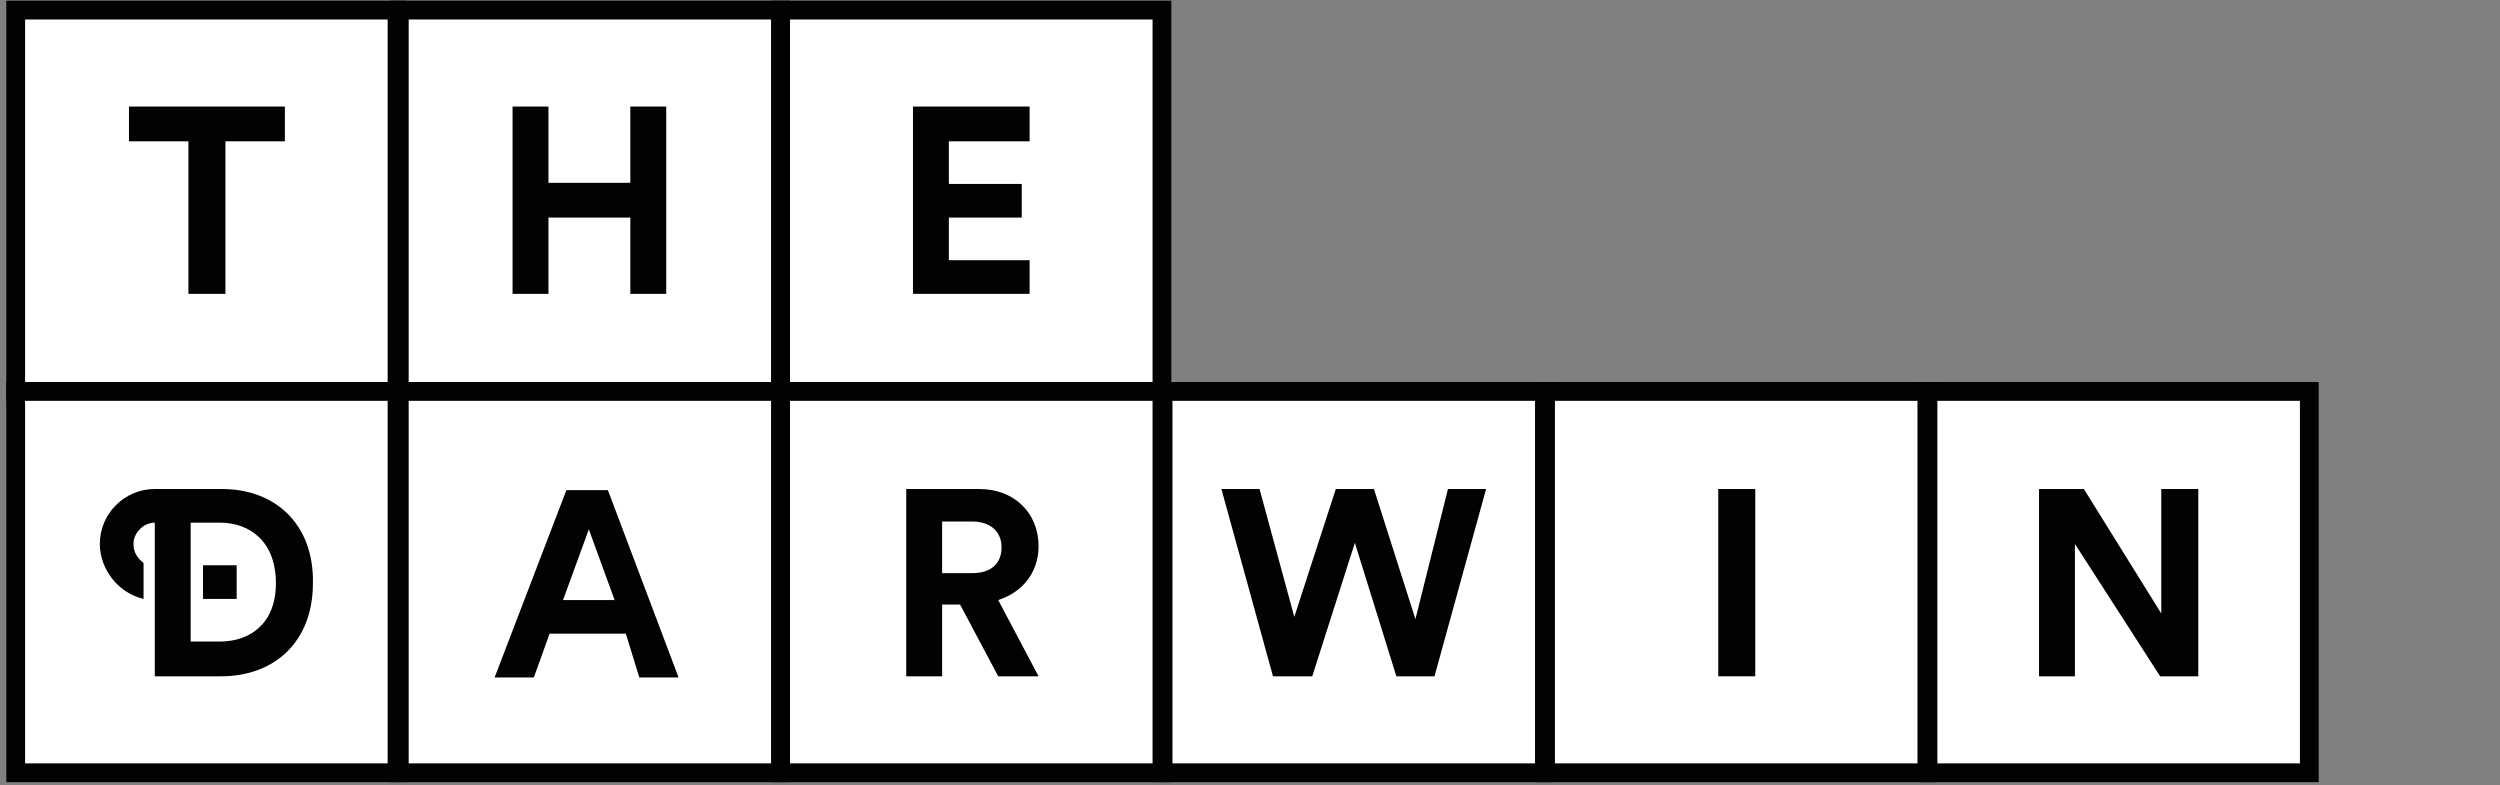 <?xml version="1.0" encoding="UTF-8"?>
<!-- Generator: Adobe Illustrator 24.3.0, SVG Export Plug-In . SVG Version: 6.00 Build 0)  -->
<svg version="1.1" id="Layer_1" xmlns="http://www.w3.org/2000/svg" xmlns:xlink="http://www.w3.org/1999/xlink" x="0px" y="0px" viewBox="0 0 222.9 70" style="enable-background:new 0 0 222.9 70;" xml:space="preserve">
<rect x="0" y="0" width="222.9" height="70" fill="#808080" stroke="none"/>
<style type="text/css">
	.st0{fill:#FFFFFF;}
	.st1{fill:none;stroke:#010202;stroke-width:1.675;stroke-miterlimit:10;}
	.st2{fill:#010202;}
</style>
<g>
	<rect x="1.4" y="0.9" class="st0" width="34" height="34"/>
	<rect x="1.4" y="0.9" class="st1" width="34" height="34"/>
	<polygon class="st2" points="20.1,12.6 20.1,26.2 16.8,26.2 16.8,12.6 11.5,12.6 11.5,9.5 25.4,9.5 25.4,12.6  "/>
	<rect x="35.6" y="0.9" class="st0" width="34" height="34"/>
	<rect x="35.6" y="0.9" class="st1" width="34" height="34"/>
	<polygon class="st2" points="56.2,26.2 56.2,19.4 48.9,19.4 48.9,26.2 45.7,26.2 45.7,9.5 48.9,9.5 48.9,16.3 56.2,16.3 56.2,9.5    59.4,9.5 59.4,26.2  "/>
	<rect x="69.6" y="0.9" class="st0" width="34" height="34"/>
	<rect x="69.6" y="0.9" class="st1" width="34" height="34"/>
	<polygon class="st2" points="81.4,26.2 81.4,9.5 91.8,9.5 91.8,12.6 84.6,12.6 84.6,16.4 91.1,16.4 91.1,19.4 84.6,19.4 84.6,23.2    91.8,23.2 91.8,26.2  "/>
	<rect x="1.4" y="34.9" class="st0" width="34" height="34"/>
	<rect x="1.4" y="34.9" class="st1" width="34" height="34"/>
	<rect x="35.6" y="34.9" class="st0" width="34" height="34"/>
	<rect x="35.6" y="34.9" class="st1" width="34" height="34"/>
	<path class="st2" d="M55.8,56.5H49l-1.4,3.9h-3.5l6.4-16.7h3.7l6.3,16.7h-3.5L55.8,56.5z M50.2,53.5h4.6l-2.3-6.3L50.2,53.5z"/>
	<rect x="69.6" y="34.9" class="st0" width="34" height="34"/>
	<rect x="69.6" y="34.9" class="st1" width="34" height="34"/>
	<path class="st2" d="M85.6,53.9H84v6.4h-3.2V43.6h6.5c3.2,0,5.3,2.2,5.3,5.1c0,2.3-1.4,4.1-3.6,4.8l3.6,6.8H89L85.6,53.9z    M86.7,51.1c1.7,0,2.6-0.9,2.6-2.3c0-1.4-1-2.3-2.6-2.3H84v4.6H86.7z"/>
	<rect x="103.7" y="34.9" class="st0" width="34" height="34"/>
	<rect x="103.7" y="34.9" class="st1" width="34" height="34"/>
	<polygon class="st2" points="129.1,43.6 132.5,43.6 127.9,60.3 124.5,60.3 120.8,48.4 117,60.3 113.5,60.3 108.9,43.6 112.3,43.6    115.4,55 119.1,43.6 122.5,43.6 126.2,55.2  "/>
	<rect x="137.8" y="34.9" class="st0" width="34" height="34"/>
	<rect x="137.8" y="34.9" class="st1" width="34" height="34"/>
	<rect x="153.2" y="43.6" class="st2" width="3.3" height="16.7"/>
	<rect x="171.9" y="34.9" class="st0" width="34" height="34"/>
	<rect x="171.9" y="34.9" class="st1" width="34" height="34"/>
	<polygon class="st2" points="192.6,60.3 185,48.5 185,60.3 181.8,60.3 181.8,43.6 185.8,43.6 192.7,54.7 192.7,43.6 196,43.6    196,60.3  "/>
	<rect x="18.1" y="50.4" class="st2" width="3" height="3"/>
	<path class="st2" d="M19.8,43.6h-6c-2.7,0-4.9,2.2-4.9,4.9c0,2.3,1.7,4.4,3.9,4.9v-3.2c-0.5-0.4-0.9-0.9-0.9-1.7   c0-1,0.9-1.9,1.9-1.9v13.7h5.9c4.8,0,8.2-3.1,8.2-8.3C28,46.7,24.5,43.6,19.8,43.6 M19.6,57.2h-2.6V46.6h2.6c2.7,0,5,1.7,5,5.4   C24.6,55.6,22.3,57.2,19.6,57.2"/>
</g>
</svg>
